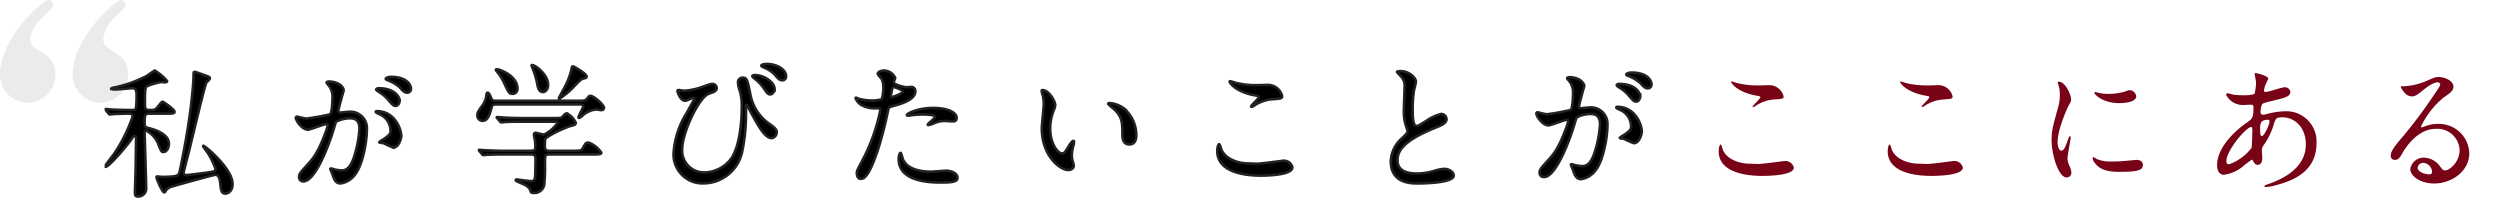 <svg xmlns="http://www.w3.org/2000/svg" xmlns:xlink="http://www.w3.org/1999/xlink" width="390.333" height="32.359" viewBox="0 0 390.333 32.359"><defs><clipPath id="a"><rect width="374" height="25" transform="translate(0 -0.03)" fill="none"/></clipPath></defs><g transform="translate(-393.667 -738.641)"><g transform="translate(377.27 276.526)"><g transform="translate(32.73 469.504)"><g clip-path="url(#a)"><g transform="translate(0.067 3.621)"><g transform="translate(0 0)"><path d="M7.153,6.933c-.724,0-.768.175-.768,1.47,0,.57.2.68.417.724.79.2,3.378.833,3.378,2.544,0,.5-.307,1.25-.855,1.25-.329,0-.373-.11-.79-1.162A4.013,4.013,0,0,0,6.626,9.587c-.175,0-.241.154-.241.307,0,.658.241,7.611.241,8.576a1.251,1.251,0,0,1-1.36,1.4c-.351,0-.4-.263-.4-.614,0-.57.11-3.4.11-4.036.022-1.579.066-4.277.066-4.387,0-.154,0-.394-.241-.394-.154,0-.2.065-.592.636-.592.877-3.378,4.168-3.926,4.168-.066,0-.088-.044-.088-.11,0-.088,1.228-1.667,1.382-1.886A24.122,24.122,0,0,0,4.5,7.393a.43.43,0,0,0-.482-.46c-.527,0-1.272.022-2.15.044-.109,0-.855.088-.921.088-.088,0-.132-.066-.2-.154l-.417-.5C.244,6.3.222,6.3.222,6.253s.066-.044.088-.044c.132,0,.834.066.987.087.812.022,1.82.066,2.632.066h.483c.417,0,.526-.066.614-.264a15.984,15.984,0,0,0,.088-2.106c0-.68-.11-1.031-.68-1.031-.11,0-2.171.2-2.588.2-.154,0-.7,0-.7-.11,0-.087.219-.131.241-.154A19.265,19.265,0,0,0,6.758,1.011,12.86,12.86,0,0,1,7.965.2a7.827,7.827,0,0,1,1.93,1.645c0,.132-.154.2-.307.2-.044,0-.5-.044-.614-.044a10.089,10.089,0,0,0-2.238.658c-.307.219-.307,1.184-.307,2.216,0,1.141,0,1.25.242,1.4.131.088.329.088.767.088.592,0,.68-.11,1.141-.68.307-.395.483-.614.614-.614.088,0,1.865,1.184,1.865,1.579,0,.285-.439.285-1.163.285Zm1.075,9.914c0-.088.065-.11.132-.11.11,0,.614.066.723.066,1.755,0,2.325-.132,2.5-.307a.812.812,0,0,0,.263-.5c.724-3.4,1.492-7.677,1.843-10.967.087-.7.329-3.158.329-4.058,0-.438,0-.57.2-.57.088,0,1.535.526,1.733.592.548.219.614.241.614.461,0,.132-.5.548-.548.658-.241.417-2.127,8.313-2.478,9.761-.088.417-1.075,4.19-1.075,4.277a.394.394,0,0,0,.417.373c.307,0,3.531-.416,4.1-.526.131-.022.461-.088.461-.439a10.735,10.735,0,0,0-1.623-3.071c-.263-.351-.307-.394-.307-.461,0-.044.022-.088.066-.088a10.651,10.651,0,0,1,1.4,1.141c1.4,1.316,3.136,3.29,3.136,4.848,0,1.184-.789,1.491-1.118,1.491-.658,0-.7-.57-.812-1.6-.066-.636-.2-1.338-.768-1.338-.2,0-6.69,1.777-7.041,1.93a1.391,1.391,0,0,0-.724.636.261.261,0,0,1-.22.175c-.307,0-1.206-2.106-1.206-2.369" transform="translate(-0.2 -0.199)"/><path d="M7.153,6.933c-.724,0-.768.175-.768,1.47,0,.57.2.68.417.724.79.2,3.378.833,3.378,2.544,0,.5-.307,1.25-.855,1.25-.329,0-.373-.11-.79-1.162A4.013,4.013,0,0,0,6.626,9.587c-.175,0-.241.154-.241.307,0,.658.241,7.611.241,8.576a1.251,1.251,0,0,1-1.36,1.4c-.351,0-.4-.263-.4-.614,0-.57.11-3.4.11-4.036.022-1.579.066-4.277.066-4.387,0-.154,0-.394-.241-.394-.154,0-.2.065-.592.636-.592.877-3.378,4.168-3.926,4.168-.066,0-.088-.044-.088-.11,0-.088,1.228-1.667,1.382-1.886A24.122,24.122,0,0,0,4.5,7.393a.43.43,0,0,0-.482-.46c-.527,0-1.272.022-2.15.044-.109,0-.855.088-.921.088-.088,0-.132-.066-.2-.154l-.417-.5C.244,6.3.222,6.3.222,6.253s.066-.044.088-.044c.132,0,.834.066.987.087.812.022,1.82.066,2.632.066h.483c.417,0,.526-.066.614-.264a15.984,15.984,0,0,0,.088-2.106c0-.68-.11-1.031-.68-1.031-.11,0-2.171.2-2.588.2-.154,0-.7,0-.7-.11,0-.087.219-.131.241-.154A19.265,19.265,0,0,0,6.758,1.011,12.86,12.86,0,0,1,7.965.2a7.827,7.827,0,0,1,1.93,1.645c0,.132-.154.2-.307.2-.044,0-.5-.044-.614-.044a10.089,10.089,0,0,0-2.238.658c-.307.219-.307,1.184-.307,2.216,0,1.141,0,1.25.242,1.4.131.088.329.088.767.088.592,0,.68-.11,1.141-.68.307-.395.483-.614.614-.614.088,0,1.865,1.184,1.865,1.579,0,.285-.439.285-1.163.285Zm1.075,9.914c0-.088.065-.11.132-.11.11,0,.614.066.723.066,1.755,0,2.325-.132,2.5-.307a.812.812,0,0,0,.263-.5c.724-3.4,1.492-7.677,1.843-10.967.087-.7.329-3.158.329-4.058,0-.438,0-.57.2-.57.088,0,1.535.526,1.733.592.548.219.614.241.614.461,0,.132-.5.548-.548.658-.241.417-2.127,8.313-2.478,9.761-.088.417-1.075,4.19-1.075,4.277a.394.394,0,0,0,.417.373c.307,0,3.531-.416,4.1-.526.131-.022.461-.088.461-.439a10.735,10.735,0,0,0-1.623-3.071c-.263-.351-.307-.394-.307-.461,0-.044.022-.088.066-.088a10.651,10.651,0,0,1,1.4,1.141c1.4,1.316,3.136,3.29,3.136,4.848,0,1.184-.789,1.491-1.118,1.491-.658,0-.7-.57-.812-1.6-.066-.636-.2-1.338-.768-1.338-.2,0-6.69,1.777-7.041,1.93a1.391,1.391,0,0,0-.724.636.261.261,0,0,1-.22.175C9.127,19.216,8.228,17.11,8.228,16.847Z" transform="translate(-0.2 -0.199)" fill="none" stroke="#222" stroke-width="0.4"/></g><g transform="translate(29.785 0.987)"><path d="M88.47,9.507a.193.193,0,0,1,.2-.175c.066,0,1.206.307,1.448.307A36.679,36.679,0,0,0,93.8,8.981c.373-.263.395-2.478.395-2.588a2.776,2.776,0,0,0-.548-1.865c-.329-.395-.373-.439-.373-.5,0-.154.263-.175.351-.175,1.469,0,2.325.833,2.325,1.4,0,.022-.833,2.829-.833,3.246,0,.131.087.2.241.2.11,0,1.119-.11,1.294-.11a2.59,2.59,0,0,1,2.917,2.807c0,1.733-.614,5.505-1.886,7.041a3.4,3.4,0,0,1-2.238,1.338c-.811,0-1.031-.768-1.294-1.513-.044-.154-.285-.658-.285-.724a.1.1,0,0,1,.11-.11,4.028,4.028,0,0,1,.548.154,5.459,5.459,0,0,0,1.118.154c.636,0,1.448-.307,2.084-2.676a17.434,17.434,0,0,0,.68-3.816c0-1.535-.877-1.645-1.513-1.645a4.762,4.762,0,0,0-2.106.526c-.088.11-.11.2-.329.943-.877,2.983-3,8.379-4.782,8.379a.645.645,0,0,1-.7-.7c0-.461.154-.636,1.47-2.084.592-.658,1.513-1.667,2.7-4.957a5.868,5.868,0,0,0,.307-1.031c0-.066-.022-.175-.154-.175-.483,0-2.522.877-2.961.877-.856,0-1.864-1.382-1.864-1.864m15.222,4.65A11.029,11.029,0,0,1,102.2,13.5c-.154-.044-.7-.066-.7-.154,0-.132.723-.5.855-.614.811-.614.9-.68.9-1.272a2.82,2.82,0,0,0-1.777-2.522c-.175-.088-.526-.241-.526-.329,0-.132.087-.132.154-.132,2.807,0,3.816,2.764,3.838,3.883,0,.264-.329,1.8-1.25,1.8M104.7,6.809c0,.373-.263.855-.636.855-.307,0-.483-.132-1.162-.943a5.944,5.944,0,0,0-1.558-1.294c-.11-.065-.329-.241-.329-.329,0-.066.175-.2.373-.2,2.808,0,3.312,1.645,3.312,1.908m1.755-1.843a.6.6,0,0,1-.548.636c-.483,0-.724-.285-1.162-.79a6.043,6.043,0,0,0-1.952-1.162c-.22-.066-.285-.154-.285-.22,0-.175.526-.307.79-.307,2.72,0,3.158,1.426,3.158,1.842" transform="translate(-88.47 -3.124)"/><path d="M88.47,9.507a.193.193,0,0,1,.2-.175c.066,0,1.206.307,1.448.307A36.679,36.679,0,0,0,93.8,8.981c.373-.263.395-2.478.395-2.588a2.776,2.776,0,0,0-.548-1.865c-.329-.395-.373-.439-.373-.5,0-.154.263-.175.351-.175,1.469,0,2.325.833,2.325,1.4,0,.022-.833,2.829-.833,3.246,0,.131.087.2.241.2.11,0,1.119-.11,1.294-.11a2.59,2.59,0,0,1,2.917,2.807c0,1.733-.614,5.505-1.886,7.041a3.4,3.4,0,0,1-2.238,1.338c-.811,0-1.031-.768-1.294-1.513-.044-.154-.285-.658-.285-.724a.1.1,0,0,1,.11-.11,4.028,4.028,0,0,1,.548.154,5.459,5.459,0,0,0,1.118.154c.636,0,1.448-.307,2.084-2.676a17.434,17.434,0,0,0,.68-3.816c0-1.535-.877-1.645-1.513-1.645a4.762,4.762,0,0,0-2.106.526c-.088.11-.11.2-.329.943-.877,2.983-3,8.379-4.782,8.379a.645.645,0,0,1-.7-.7c0-.461.154-.636,1.47-2.084.592-.658,1.513-1.667,2.7-4.957a5.868,5.868,0,0,0,.307-1.031c0-.066-.022-.175-.154-.175-.483,0-2.522.877-2.961.877C89.479,11.371,88.47,9.989,88.47,9.507Zm15.222,4.65A11.029,11.029,0,0,1,102.2,13.5c-.154-.044-.7-.066-.7-.154,0-.132.723-.5.855-.614.811-.614.9-.68.9-1.272a2.82,2.82,0,0,0-1.777-2.522c-.175-.088-.526-.241-.526-.329,0-.132.087-.132.154-.132,2.807,0,3.816,2.764,3.838,3.883C104.943,12.622,104.614,14.157,103.692,14.157ZM104.7,6.809c0,.373-.263.855-.636.855-.307,0-.483-.132-1.162-.943a5.944,5.944,0,0,0-1.558-1.294c-.11-.065-.329-.241-.329-.329,0-.066.175-.2.373-.2C104.2,4.9,104.7,6.546,104.7,6.809Zm1.755-1.843a.6.6,0,0,1-.548.636c-.483,0-.724-.285-1.162-.79a6.043,6.043,0,0,0-1.952-1.162c-.22-.066-.285-.154-.285-.22,0-.175.526-.307.79-.307C106.017,3.124,106.456,4.55,106.456,4.966Z" transform="translate(-88.47 -3.124)" fill="none" stroke="#222" stroke-width="0.4"/></g></g><g transform="translate(58.194 2.75)"><path d="M16.23,116.209c.855,0,1.119,0,1.4-.373.242-.329.285-.395.527-.395.461,0,2.084,1.381,2.084,1.886,0,.241-.285.351-.439.351-.066,0-.68-.11-.768-.11a3.728,3.728,0,0,0-2.3,1.1c-.175.132-.285.22-.395.22a.094.094,0,0,1-.088-.088c0-.242.746-1.513.746-1.711,0-.285-.285-.307-.592-.307H3.4c-.395,0-.592,0-.7.438-.285,1.009-.548,2.128-1.426,2.128a.834.834,0,0,1-.812-.855c0-.461.11-.614.79-1.557a3.286,3.286,0,0,0,.636-1.755c.022-.066.066-.241.176-.241.2,0,.373.395.614.965.132.307.417.307.636.307Zm-7.392,7.809c.263,0,.68,0,.68-.57a8.132,8.132,0,0,0-.065-1.031c-.066-.329-.154-.768-.154-.856,0-.065,0-.351.241-.351.2,0,1.118.285,1.316.285a5.492,5.492,0,0,0,2.149-1.864c0-.154-.11-.154-.417-.154H7.435c-.527,0-2.018,0-2.764.066-.088,0-.395.044-.482.044-.066,0-.11-.044-.176-.132l-.439-.5c-.088-.11-.088-.11-.088-.154s.044-.044.066-.044c.154,0,.812.066.965.066.636.044,1.777.088,3.027.088H12.5c.987,0,1.075,0,1.4-.373.219-.264.351-.351.548-.351a3.159,3.159,0,0,1,1.382,1.448c0,.329-.2.373-.855.526a17.652,17.652,0,0,0-3.641,1.755c-.285.175-.329.2-.329,1.513,0,.592.483.592.7.592h3.8c.9,0,1.206-.022,1.4-.373.416-.746.482-.921.9-.921a4.149,4.149,0,0,1,2.018,1.579c0,.285-.439.285-1.162.285h-7c-.636,0-.636.176-.636,1.294a31.064,31.064,0,0,1-.11,3.444A1.592,1.592,0,0,1,9.146,130.6c-.307,0-.329-.132-.417-.395-.176-.592-.856-.877-1.777-1.272-.263-.109-.5-.2-.5-.329,0-.11.132-.11.2-.11.044,0,1.842.264,2.193.264.373,0,.636,0,.658-1.119,0-.482.044-2.04.044-2.368,0-.373-.066-.68-.68-.68H4.649c-.526,0-2.018,0-2.786.066-.066,0-.373.044-.461.044-.066,0-.11-.044-.2-.131l-.417-.5c-.087-.11-.087-.11-.087-.154s.044-.044.066-.044c.154,0,.812.065.965.065.636.022,1.777.088,3.027.088ZM3.553,111.3c.439,0,3.181,1.031,3.181,3a.774.774,0,0,1-.746.834c-.548,0-.636-.176-1.294-1.58a8.183,8.183,0,0,0-1.272-2.018c-.022-.044-.088-.154-.066-.2s.154-.044.2-.044m7.962,2.435c0,.658-.394,1.119-.811,1.119-.68,0-.812-.833-.9-1.294a12.082,12.082,0,0,0-.746-2.478c-.022-.066-.175-.373-.109-.439.2-.219,2.566,1.294,2.566,3.093m6.01-1.316c0,.2-.088.219-.483.329-.373.088-.482.2-1.338,1.075a11.445,11.445,0,0,1-2.435,2.062.094.094,0,0,1-.088-.088c0-.022.768-1.426.855-1.6a11.714,11.714,0,0,0,1.119-2.873c.066-.417.088-.483.219-.483a1,1,0,0,1,.417.176c.571.351,1.733,1.053,1.733,1.4" transform="translate(-0.46 -110.616)"/><path d="M16.23,116.209c.855,0,1.119,0,1.4-.373.242-.329.285-.395.527-.395.461,0,2.084,1.381,2.084,1.886,0,.241-.285.351-.439.351-.066,0-.68-.11-.768-.11a3.728,3.728,0,0,0-2.3,1.1c-.175.132-.285.22-.395.22a.094.094,0,0,1-.088-.088c0-.242.746-1.513.746-1.711,0-.285-.285-.307-.592-.307H3.4c-.395,0-.592,0-.7.438-.285,1.009-.548,2.128-1.426,2.128a.834.834,0,0,1-.812-.855c0-.461.11-.614.79-1.557a3.286,3.286,0,0,0,.636-1.755c.022-.066.066-.241.176-.241.2,0,.373.395.614.965.132.307.417.307.636.307Zm-7.392,7.809c.263,0,.68,0,.68-.57a8.132,8.132,0,0,0-.065-1.031c-.066-.329-.154-.768-.154-.856,0-.065,0-.351.241-.351.2,0,1.118.285,1.316.285a5.492,5.492,0,0,0,2.149-1.864c0-.154-.11-.154-.417-.154H7.435c-.527,0-2.018,0-2.764.066-.088,0-.395.044-.482.044-.066,0-.11-.044-.176-.132l-.439-.5c-.088-.11-.088-.11-.088-.154s.044-.044.066-.044c.154,0,.812.066.965.066.636.044,1.777.088,3.027.088H12.5c.987,0,1.075,0,1.4-.373.219-.264.351-.351.548-.351a3.159,3.159,0,0,1,1.382,1.448c0,.329-.2.373-.855.526a17.652,17.652,0,0,0-3.641,1.755c-.285.175-.329.2-.329,1.513,0,.592.483.592.7.592h3.8c.9,0,1.206-.022,1.4-.373.416-.746.482-.921.9-.921a4.149,4.149,0,0,1,2.018,1.579c0,.285-.439.285-1.162.285h-7c-.636,0-.636.176-.636,1.294a31.064,31.064,0,0,1-.11,3.444A1.592,1.592,0,0,1,9.146,130.6c-.307,0-.329-.132-.417-.395-.176-.592-.856-.877-1.777-1.272-.263-.109-.5-.2-.5-.329,0-.11.132-.11.2-.11.044,0,1.842.264,2.193.264.373,0,.636,0,.658-1.119,0-.482.044-2.04.044-2.368,0-.373-.066-.68-.68-.68H4.649c-.526,0-2.018,0-2.786.066-.066,0-.373.044-.461.044-.066,0-.11-.044-.2-.131l-.417-.5c-.087-.11-.087-.11-.087-.154s.044-.044.066-.044c.154,0,.812.065.965.065.636.022,1.777.088,3.027.088ZM3.553,111.3c.439,0,3.181,1.031,3.181,3a.774.774,0,0,1-.746.834c-.548,0-.636-.176-1.294-1.58a8.183,8.183,0,0,0-1.272-2.018c-.022-.044-.088-.154-.066-.2S3.509,111.3,3.553,111.3Zm7.962,2.435c0,.658-.394,1.119-.811,1.119-.68,0-.812-.833-.9-1.294a12.082,12.082,0,0,0-.746-2.478c-.022-.066-.175-.373-.109-.439C9.146,110.418,11.514,111.932,11.514,113.73Zm6.01-1.316c0,.2-.088.219-.483.329-.373.088-.482.2-1.338,1.075a11.445,11.445,0,0,1-2.435,2.062.094.094,0,0,1-.088-.088c0-.022.768-1.426.855-1.6a11.714,11.714,0,0,0,1.119-2.873c.066-.417.088-.483.219-.483a1,1,0,0,1,.417.176C16.362,111.362,17.525,112.063,17.525,112.414Z" transform="translate(-0.46 -110.616)" fill="none" stroke="#222" stroke-width="0.4"/></g><g transform="translate(88.821 2.596)"><path d="M94.634,113.778c1.25-.461,1.381-.5,1.645-.5a.684.684,0,0,1,.7.614c0,.5-.395.636-1.229.922-1.491.482-4.167,6.01-4.167,8.708a3.407,3.407,0,0,0,3.422,3.575,5.309,5.309,0,0,0,4.365-2.369c1.513-2.522,1.513-7.216,1.513-7.918a8.283,8.283,0,0,0-.285-2.391,4.629,4.629,0,0,1-.307-1.338.726.726,0,0,1,.724-.79c.7,0,.768.395,1.206,2.566a7.179,7.179,0,0,0,2.764,4.5c1.163.811,1.36,1.052,1.36,1.469a.931.931,0,0,1-.79.922c-.965,0-1.974-1.733-2.544-2.742-.22-.373-1.316-2.478-1.4-2.478-.066,0-.088.219-.088.263a28.838,28.838,0,0,1-.592,7.173,6.226,6.226,0,0,1-6.054,4.847,4.526,4.526,0,0,1-4.65-4.628,13.59,13.59,0,0,1,2.084-6.426c.088-.175,1.206-2.171,1.206-2.193,0-.066-.088-.11-.154-.11-.219,0-1.1.461-1.294.461-.833,0-1.229-1.47-1.229-1.491,0-.11.044-.2.132-.2.066,0,.855.11,1.009.11a10.618,10.618,0,0,0,2.654-.548m11.384.307c0,.285-.285.834-.68.834-.351,0-.526-.22-1.1-1.075a6.957,6.957,0,0,0-1.425-1.448c-.088-.065-.285-.241-.285-.329,0-.11.2-.176.395-.176,1.448,0,3.093,1.141,3.093,2.193m1.8-2a.618.618,0,0,1-.57.636c-.461,0-.746-.307-1.141-.812a5.067,5.067,0,0,0-1.909-1.25c-.219-.088-.263-.2-.263-.241,0-.154.417-.264.812-.264,1.733,0,3.071.921,3.071,1.93" transform="translate(-90.225 -110.159)"/><path d="M94.634,113.778c1.25-.461,1.381-.5,1.645-.5a.684.684,0,0,1,.7.614c0,.5-.395.636-1.229.922-1.491.482-4.167,6.01-4.167,8.708a3.407,3.407,0,0,0,3.422,3.575,5.309,5.309,0,0,0,4.365-2.369c1.513-2.522,1.513-7.216,1.513-7.918a8.283,8.283,0,0,0-.285-2.391,4.629,4.629,0,0,1-.307-1.338.726.726,0,0,1,.724-.79c.7,0,.768.395,1.206,2.566a7.179,7.179,0,0,0,2.764,4.5c1.163.811,1.36,1.052,1.36,1.469a.931.931,0,0,1-.79.922c-.965,0-1.974-1.733-2.544-2.742-.22-.373-1.316-2.478-1.4-2.478-.066,0-.088.219-.088.263a28.838,28.838,0,0,1-.592,7.173,6.226,6.226,0,0,1-6.054,4.847,4.526,4.526,0,0,1-4.65-4.628,13.59,13.59,0,0,1,2.084-6.426c.088-.175,1.206-2.171,1.206-2.193,0-.066-.088-.11-.154-.11-.219,0-1.1.461-1.294.461-.833,0-1.229-1.47-1.229-1.491,0-.11.044-.2.132-.2.066,0,.855.11,1.009.11A10.618,10.618,0,0,0,94.634,113.778Zm11.384.307c0,.285-.285.834-.68.834-.351,0-.526-.22-1.1-1.075a6.957,6.957,0,0,0-1.425-1.448c-.088-.065-.285-.241-.285-.329,0-.11.2-.176.395-.176C104.373,111.892,106.018,113.033,106.018,114.085Zm1.8-2a.618.618,0,0,1-.57.636c-.461,0-.746-.307-1.141-.812a5.067,5.067,0,0,0-1.909-1.25c-.219-.088-.263-.2-.263-.241,0-.154.417-.264.812-.264C106.478,110.159,107.816,111.08,107.816,112.089Z" transform="translate(-90.225 -110.159)" fill="none" stroke="#222" stroke-width="0.4"/></g><g transform="translate(117.242 3.626)"><path d="M173.437,127.406a29.539,29.539,0,0,0,2.9-8.072c0-.219-.088-.219-.79-.219a4.212,4.212,0,0,1-1.952-.4,2.111,2.111,0,0,1-1.141-1.184.092.092,0,0,1,.087-.088,4.725,4.725,0,0,1,.5.2,8.055,8.055,0,0,0,1.952.241,4.8,4.8,0,0,0,1.557-.2,6.344,6.344,0,0,0,.241-1.8,3.025,3.025,0,0,0-.263-1.36c-.088-.11-.614-.658-.614-.812,0-.219.417-.5.987-.5a1.979,1.979,0,0,1,1.755,1.162c0,.11-.241.548-.241.658,0,.417,1.755.79,1.974.79.088,0,.57-.044.68-.044a.628.628,0,0,1,.723.68c0,1.228-1.864,1.864-3.312,2.259-.746.2-.833.22-.921.614a58.634,58.634,0,0,1-1.6,6.229c-1.513,4.562-2.3,4.562-2.72,4.562-.526,0-.592-.724-.592-.965,0-.263.11-.483.79-1.755m4.628-10.024c.11,0,1.777-.592,1.777-.877,0-.219-1.184-.7-1.426-.7-.132,0-.2.044-.241.263-.088.439-.088.5-.2,1.031-.022.154-.044.285.087.285m1.667,9.3c.46,1.908,2.829,2.325,4.5,2.325.373,0,2.04-.154,2.391-.154.746,0,1.755.373,1.755,1.1,0,.636-.812.746-2.676.746-3.554,0-6.515-.9-6.515-3.663,0-.5.132-.965.307-.965.088,0,.219.548.242.614m4.847-7.633c2.084,0,3.663.614,3.663,1.579,0,.526-.461.526-.636.526-.2,0-1.053-.066-1.228-.066a3.684,3.684,0,0,0-1.623.351,3.836,3.836,0,0,1-.921.285c-.044,0-.11,0-.11-.066,0-.154,1.141-.987,1.141-1.228,0-.329-1.558-.351-1.886-.351a12.944,12.944,0,0,0-1.58.088c-.131.022-.636.088-.723.088-.022,0-.176,0-.2-.044-.154-.285,1.755-1.162,4.1-1.162" transform="translate(-172.45 -113.214)"/><path d="M173.437,127.406a29.539,29.539,0,0,0,2.9-8.072c0-.219-.088-.219-.79-.219a4.212,4.212,0,0,1-1.952-.4,2.111,2.111,0,0,1-1.141-1.184.092.092,0,0,1,.087-.088,4.725,4.725,0,0,1,.5.2,8.055,8.055,0,0,0,1.952.241,4.8,4.8,0,0,0,1.557-.2,6.344,6.344,0,0,0,.241-1.8,3.025,3.025,0,0,0-.263-1.36c-.088-.11-.614-.658-.614-.812,0-.219.417-.5.987-.5a1.979,1.979,0,0,1,1.755,1.162c0,.11-.241.548-.241.658,0,.417,1.755.79,1.974.79.088,0,.57-.044.68-.044a.628.628,0,0,1,.723.68c0,1.228-1.864,1.864-3.312,2.259-.746.2-.833.22-.921.614a58.634,58.634,0,0,1-1.6,6.229c-1.513,4.562-2.3,4.562-2.72,4.562-.526,0-.592-.724-.592-.965C172.647,128.9,172.757,128.678,173.437,127.406Zm4.628-10.024c.11,0,1.777-.592,1.777-.877,0-.219-1.184-.7-1.426-.7-.132,0-.2.044-.241.263-.088.439-.088.5-.2,1.031C177.955,117.25,177.933,117.382,178.065,117.382Zm1.667,9.3c.46,1.908,2.829,2.325,4.5,2.325.373,0,2.04-.154,2.391-.154.746,0,1.755.373,1.755,1.1,0,.636-.812.746-2.676.746-3.554,0-6.515-.9-6.515-3.663,0-.5.132-.965.307-.965C179.579,126.068,179.71,126.616,179.732,126.682Zm4.847-7.633c2.084,0,3.663.614,3.663,1.579,0,.526-.461.526-.636.526-.2,0-1.053-.066-1.228-.066a3.684,3.684,0,0,0-1.623.351,3.836,3.836,0,0,1-.921.285c-.044,0-.11,0-.11-.066,0-.154,1.141-.987,1.141-1.228,0-.329-1.558-.351-1.886-.351a12.944,12.944,0,0,0-1.58.088c-.131.022-.636.088-.723.088-.022,0-.176,0-.2-.044C180.324,119.926,182.233,119.049,184.579,119.049Z" transform="translate(-172.45 -113.214)" fill="none" stroke="#222" stroke-width="0.4"/></g><g transform="translate(146.304 6.676)"><path d="M260.7,124.6a3.005,3.005,0,0,1-.263.877,7.75,7.75,0,0,0-.527,2.83c0,2.215,1.141,3.817,1.821,3.817.373,0,.461-.11,1.119-1.206.132-.22.5-.746.68-.746.066,0,.11.087.11.175a2.628,2.628,0,0,1-.066.439,6.154,6.154,0,0,0-.285,1.667,2.968,2.968,0,0,0,.132.877,5.5,5.5,0,0,1,.175.724c0,.438-.461.68-.833.68-1.4,0-4.168-2.3-4.168-6.492,0-.614.307-3.312.307-3.883a6.112,6.112,0,0,0-.154-1.272,2.965,2.965,0,0,1-.175-.746c0-.066.087-.088.131-.088,1.009,0,2,1.755,2,2.347m10.7.5a5.459,5.459,0,0,1,1.952,4.189c0,.417-.044,1.448-1.1,1.448-1.074,0-1.074-1.184-1.074-1.47,0-1.82,0-2.742-1.163-3.9-.175-.175-1.053-.855-1.053-.987,0-.066.088-.11.2-.11a4.271,4.271,0,0,1,2.237.834" transform="translate(-258.575 -122.25)"/><path d="M260.7,124.6a3.005,3.005,0,0,1-.263.877,7.75,7.75,0,0,0-.527,2.83c0,2.215,1.141,3.817,1.821,3.817.373,0,.461-.11,1.119-1.206.132-.22.5-.746.68-.746.066,0,.11.087.11.175a2.628,2.628,0,0,1-.066.439,6.154,6.154,0,0,0-.285,1.667,2.968,2.968,0,0,0,.132.877,5.5,5.5,0,0,1,.175.724c0,.438-.461.68-.833.68-1.4,0-4.168-2.3-4.168-6.492,0-.614.307-3.312.307-3.883a6.112,6.112,0,0,0-.154-1.272,2.965,2.965,0,0,1-.175-.746c0-.066.087-.088.131-.088C259.716,122.25,260.7,124,260.7,124.6Zm10.7.5a5.459,5.459,0,0,1,1.952,4.189c0,.417-.044,1.448-1.1,1.448-1.074,0-1.074-1.184-1.074-1.47,0-1.82,0-2.742-1.163-3.9-.175-.175-1.053-.855-1.053-.987,0-.066.088-.11.2-.11A4.271,4.271,0,0,1,271.406,125.1Z" transform="translate(-258.575 -122.25)" fill="none" stroke="#222" stroke-width="0.4"/></g><g transform="translate(173.722 5.294)"><path d="M351.016,131.03c.658,0,3.992-.461,4.1-.461a1.361,1.361,0,0,1,1.448,1.031c0,1.184-3.729,1.294-4.935,1.294-2.171,0-6.8-.395-6.8-3.838,0-.833.241-1.075.285-1.075.154,0,.307.7.351.812.614,1.535,2.654,2.193,4.212,2.193.154,0,1.119.044,1.338.044m.065-12.261c.263,0,1.492-.044,1.733-.044a2.3,2.3,0,0,1,2.149,1.755c0,.395-.2.395-1.711.5a6.023,6.023,0,0,0-2.764,1.053c-.219.131-.219.109-.307.109-.022,0-.065,0-.065-.044,0-.2,1.206-1.228,1.206-1.491,0-.132-.066-.154-.7-.263-2.852-.526-3.861-1.909-3.861-2.128,0-.066.066-.066.11-.066a6.974,6.974,0,0,1,.724.219,13.148,13.148,0,0,0,3.487.395" transform="translate(-344.83 -118.155)"/><path d="M351.016,131.03c.658,0,3.992-.461,4.1-.461a1.361,1.361,0,0,1,1.448,1.031c0,1.184-3.729,1.294-4.935,1.294-2.171,0-6.8-.395-6.8-3.838,0-.833.241-1.075.285-1.075.154,0,.307.7.351.812.614,1.535,2.654,2.193,4.212,2.193C349.831,130.986,350.8,131.03,351.016,131.03Zm.065-12.261c.263,0,1.492-.044,1.733-.044a2.3,2.3,0,0,1,2.149,1.755c0,.395-.2.395-1.711.5a6.023,6.023,0,0,0-2.764,1.053c-.219.131-.219.109-.307.109-.022,0-.065,0-.065-.044,0-.2,1.206-1.228,1.206-1.491,0-.132-.066-.154-.7-.263-2.852-.526-3.861-1.909-3.861-2.128,0-.066.066-.066.11-.066a6.974,6.974,0,0,1,.724.219A13.148,13.148,0,0,0,351.081,118.769Z" transform="translate(-344.83 -118.155)" fill="none" stroke="#222" stroke-width="0.4"/></g><g transform="translate(200.816 3.714)"><path d="M433.792,124.025c.658-.614.943-.9.943-1.184a5.572,5.572,0,0,0-.2-.68,7.061,7.061,0,0,1-.373-2.567c0-.5.11-3.049.11-3.619a2.049,2.049,0,0,0-.658-1.777c-.461-.483-.526-.548-.526-.614,0-.088.526-.11.592-.11,1.25,0,2.369,1.009,2.369,1.645,0,.2-.263,1.184-.307,1.4a20.631,20.631,0,0,0-.2,2.9c0,.833,0,2.61.571,2.61.307,0,.438-.088,1.623-.834A6.787,6.787,0,0,1,440,120.164a.842.842,0,0,1,.833.812c0,.658-.9,1.009-1.689,1.316-5.22,2.106-5.966,3.707-5.966,5.132,0,1.491,1.272,2.04,3.049,2.04a9.8,9.8,0,0,0,2.632-.4,5.974,5.974,0,0,1,1.645-.329c.746,0,1.448.5,1.448,1.053,0,1.119-4.474,1.228-5.637,1.228-1.009,0-4.19,0-4.19-3.444a4.973,4.973,0,0,1,1.667-3.553" transform="translate(-432.125 -113.474)"/><path d="M433.792,124.025c.658-.614.943-.9.943-1.184a5.572,5.572,0,0,0-.2-.68,7.061,7.061,0,0,1-.373-2.567c0-.5.11-3.049.11-3.619a2.049,2.049,0,0,0-.658-1.777c-.461-.483-.526-.548-.526-.614,0-.088.526-.11.592-.11,1.25,0,2.369,1.009,2.369,1.645,0,.2-.263,1.184-.307,1.4a20.631,20.631,0,0,0-.2,2.9c0,.833,0,2.61.571,2.61.307,0,.438-.088,1.623-.834A6.787,6.787,0,0,1,440,120.164a.842.842,0,0,1,.833.812c0,.658-.9,1.009-1.689,1.316-5.22,2.106-5.966,3.707-5.966,5.132,0,1.491,1.272,2.04,3.049,2.04a9.8,9.8,0,0,0,2.632-.4,5.974,5.974,0,0,1,1.645-.329c.746,0,1.448.5,1.448,1.053,0,1.119-4.474,1.228-5.637,1.228-1.009,0-4.19,0-4.19-3.444A4.973,4.973,0,0,1,433.792,124.025Z" transform="translate(-432.125 -113.474)" fill="none" stroke="#222" stroke-width="0.4"/></g><g transform="translate(223.541 3.934)"><path d="M504.47,120.507a.193.193,0,0,1,.2-.175c.066,0,1.206.307,1.448.307a36.681,36.681,0,0,0,3.685-.658c.373-.263.395-2.478.395-2.588a2.777,2.777,0,0,0-.548-1.865c-.329-.395-.373-.439-.373-.5,0-.154.263-.175.351-.175,1.469,0,2.325.833,2.325,1.4,0,.022-.833,2.829-.833,3.246,0,.131.087.2.241.2.11,0,1.119-.11,1.294-.11a2.59,2.59,0,0,1,2.917,2.807c0,1.733-.614,5.505-1.886,7.041a3.4,3.4,0,0,1-2.238,1.338c-.811,0-1.031-.768-1.294-1.513-.044-.154-.285-.658-.285-.724a.1.1,0,0,1,.11-.11,4.029,4.029,0,0,1,.548.154,5.459,5.459,0,0,0,1.118.154c.636,0,1.448-.307,2.084-2.676a17.434,17.434,0,0,0,.68-3.816c0-1.535-.877-1.645-1.513-1.645a4.762,4.762,0,0,0-2.106.526c-.088.11-.11.2-.329.943-.877,2.983-3,8.379-4.782,8.379a.645.645,0,0,1-.7-.7c0-.461.154-.636,1.47-2.084.592-.658,1.513-1.667,2.7-4.957a5.867,5.867,0,0,0,.307-1.031c0-.066-.022-.175-.154-.175-.483,0-2.522.877-2.961.877-.856,0-1.864-1.382-1.864-1.864m15.222,4.65a11.027,11.027,0,0,1-1.491-.658c-.154-.044-.7-.066-.7-.154,0-.132.724-.5.855-.614.811-.614.9-.68.9-1.272a2.82,2.82,0,0,0-1.777-2.522c-.175-.088-.526-.241-.526-.329,0-.132.087-.132.154-.132,2.807,0,3.816,2.764,3.838,3.883,0,.264-.329,1.8-1.25,1.8m1.009-7.348c0,.373-.263.855-.636.855-.307,0-.482-.132-1.162-.943a5.944,5.944,0,0,0-1.558-1.294c-.11-.065-.329-.241-.329-.329,0-.066.175-.2.373-.2,2.808,0,3.312,1.645,3.312,1.908m1.755-1.843a.6.6,0,0,1-.548.636c-.483,0-.724-.285-1.162-.79a6.044,6.044,0,0,0-1.952-1.162c-.22-.066-.285-.154-.285-.22,0-.175.526-.307.79-.307,2.72,0,3.158,1.426,3.158,1.842" transform="translate(-504.47 -114.124)"/><path d="M504.47,120.507a.193.193,0,0,1,.2-.175c.066,0,1.206.307,1.448.307a36.681,36.681,0,0,0,3.685-.658c.373-.263.395-2.478.395-2.588a2.777,2.777,0,0,0-.548-1.865c-.329-.395-.373-.439-.373-.5,0-.154.263-.175.351-.175,1.469,0,2.325.833,2.325,1.4,0,.022-.833,2.829-.833,3.246,0,.131.087.2.241.2.11,0,1.119-.11,1.294-.11a2.59,2.59,0,0,1,2.917,2.807c0,1.733-.614,5.505-1.886,7.041a3.4,3.4,0,0,1-2.238,1.338c-.811,0-1.031-.768-1.294-1.513-.044-.154-.285-.658-.285-.724a.1.1,0,0,1,.11-.11,4.029,4.029,0,0,1,.548.154,5.459,5.459,0,0,0,1.118.154c.636,0,1.448-.307,2.084-2.676a17.434,17.434,0,0,0,.68-3.816c0-1.535-.877-1.645-1.513-1.645a4.762,4.762,0,0,0-2.106.526c-.088.11-.11.2-.329.943-.877,2.983-3,8.379-4.782,8.379a.645.645,0,0,1-.7-.7c0-.461.154-.636,1.47-2.084.592-.658,1.513-1.667,2.7-4.957a5.867,5.867,0,0,0,.307-1.031c0-.066-.022-.175-.154-.175-.483,0-2.522.877-2.961.877C505.479,122.371,504.47,120.989,504.47,120.507Zm15.222,4.65a11.027,11.027,0,0,1-1.491-.658c-.154-.044-.7-.066-.7-.154,0-.132.724-.5.855-.614.811-.614.9-.68.9-1.272a2.82,2.82,0,0,0-1.777-2.522c-.175-.088-.526-.241-.526-.329,0-.132.087-.132.154-.132,2.807,0,3.816,2.764,3.838,3.883C520.943,123.622,520.614,125.157,519.692,125.157Zm1.009-7.348c0,.373-.263.855-.636.855-.307,0-.482-.132-1.162-.943a5.944,5.944,0,0,0-1.558-1.294c-.11-.065-.329-.241-.329-.329,0-.066.175-.2.373-.2C520.2,115.9,520.7,117.546,520.7,117.809Zm1.755-1.843a.6.6,0,0,1-.548.636c-.483,0-.724-.285-1.162-.79a6.044,6.044,0,0,0-1.952-1.162c-.22-.066-.285-.154-.285-.22,0-.175.526-.307.79-.307C522.017,114.124,522.456,115.55,522.456,115.966Z" transform="translate(-504.47 -114.124)" fill="none" stroke="#222" stroke-width="0.4"/></g><g transform="translate(252.018 4.021)"><path d="M18.216,249.03c.658,0,3.992-.461,4.1-.461a1.361,1.361,0,0,1,1.448,1.031c0,1.184-3.729,1.294-4.935,1.294-2.172,0-6.8-.395-6.8-3.838,0-.833.241-1.075.285-1.075.154,0,.307.7.351.812.615,1.535,2.655,2.193,4.212,2.193.154,0,1.118.044,1.338.044m.066-12.261c.263,0,1.491-.044,1.733-.044a2.3,2.3,0,0,1,2.149,1.755c0,.395-.2.395-1.711.5a6.023,6.023,0,0,0-2.764,1.053c-.219.131-.219.109-.307.109-.022,0-.065,0-.065-.044,0-.2,1.206-1.228,1.206-1.491,0-.132-.066-.154-.7-.263-2.852-.526-3.861-1.909-3.861-2.128,0-.066.066-.066.11-.066a6.97,6.97,0,0,1,.723.219,13.153,13.153,0,0,0,3.488.395" transform="translate(-12.031 -234.839)" fill="#780317"/><path d="M101.417,249.03c.658,0,3.992-.461,4.1-.461a1.361,1.361,0,0,1,1.448,1.031c0,1.184-3.729,1.294-4.935,1.294-2.171,0-6.8-.395-6.8-3.838,0-.833.241-1.075.285-1.075.154,0,.307.7.351.812.614,1.535,2.654,2.193,4.212,2.193.154,0,1.119.044,1.338.044m.065-12.261c.263,0,1.492-.044,1.733-.044a2.3,2.3,0,0,1,2.149,1.755c0,.395-.2.395-1.711.5a6.023,6.023,0,0,0-2.764,1.053c-.219.131-.219.109-.307.109-.022,0-.065,0-.065-.044,0-.2,1.206-1.228,1.206-1.491,0-.132-.066-.154-.7-.263-2.852-.526-3.861-1.909-3.861-2.128,0-.066.066-.066.11-.066a6.975,6.975,0,0,1,.724.219,13.149,13.149,0,0,0,3.487.395" transform="translate(-68.844 -234.839)" fill="#780317"/><path d="M177.538,246.99c.373,0,.57-.351,1.053-1.711.132-.373.2-.548.307-.548s.11.219.11.263c0,.241-.5,2.808-.5,3.334a3.918,3.918,0,0,0,.351,1.141,2.362,2.362,0,0,1,.264.965.735.735,0,0,1-.724.746c-1.36,0-2.368-3.729-2.368-5.834,0-1.4.175-2.04.921-4.782a7.438,7.438,0,0,0,.373-2.281,5.362,5.362,0,0,0-.22-1.558,2.791,2.791,0,0,1-.131-.395c0-.065.087-.109.175-.109,1.009,0,1.93,2,1.93,2.786,0,.241,0,.263-.417,1.009-.241.461-1.689,3.685-1.689,5.659,0,.658.219,1.316.57,1.316m12.744,2.193c0,.855-.658,1.119-3.729,1.119-2.149,0-2.961-.548-3.422-.987-.11-.109-.68-.68-.68-1.1,0-.044,0-.219.109-.219a3.222,3.222,0,0,1,.526.307,5.4,5.4,0,0,0,2.347.373,18.289,18.289,0,0,0,1.909-.066c.307-.022,1.842-.175,1.93-.175.834,0,1.009.483,1.009.746M189.251,238.5c0,1.075-2.435,1.075-2.7,1.075-2.479,0-3.839-1.338-3.839-1.623,0-.044.022-.11.154-.11.066,0,.329.088.614.154a7.5,7.5,0,0,0,1.491.132,8.861,8.861,0,0,0,2.413-.329c.658-.241.724-.263.943-.241a1.094,1.094,0,0,1,.921.943" transform="translate(-124.062 -234.882)" fill="#780317"/><path d="M260.99,246.533a5.964,5.964,0,0,1-3.29,1.6c-.987,0-1.075-1.118-1.075-1.513,0-2.369,2.106-4.891,4.782-6.734.68-.483.9-.68.9-2.237,0-.351-.066-.461-.483-.461-.044,0-.834.044-.987.044a2.913,2.913,0,0,1-2.807-1.6c0-.132.088-.22.263-.22.132,0,.79.2.922.22a12.776,12.776,0,0,0,1.491.087c.395,0,1.667,0,1.8-.329a8.508,8.508,0,0,0,.2-1.623c0-.219-.22-1.338-.22-1.381,0-.11.11-.132.2-.132.044,0,1.93.395,1.93.878,0,.022-.329.723-.351.767a2.9,2.9,0,0,0-.307,1.075c0,.176.022.22.285.22.461,0,2.478-.724,2.9-.724a.848.848,0,0,1,.921.724c0,.7-.79.9-2.654,1.36-1.294.307-1.623.395-1.755.57a2.882,2.882,0,0,0-.241,1.075c0,.5.11.548.373.548a2.745,2.745,0,0,0,.636-.11,11.913,11.913,0,0,1,2.742-.417,4.718,4.718,0,0,1,4.979,5.023c0,4.76-4.365,5.988-6.4,6.536a7.147,7.147,0,0,1-1.514.263c-.132,0-.219-.044-.219-.153,0-.088.175-.154.439-.242,4.409-1.491,6.032-3.794,6.032-6.251,0-2.764-1.842-4.233-3.619-4.233-1.053,0-1.1.132-1.491,1.426a10.927,10.927,0,0,1-1.513,2.983,1.149,1.149,0,0,0-.241.79c0,.175.066.965.066,1.118,0,.593-.219,1.1-.7,1.1-.373,0-.526-.263-.68-.5-.154-.263-.175-.307-.241-.307a9.809,9.809,0,0,0-1.053.767m.987-2.61c.088-.219.132-2.522.132-2.763,0-.132,0-.5-.154-.5-.812,0-3.9,3.685-3.9,5.33,0,.307.11.527.461.483a7.614,7.614,0,0,0,3.465-2.545m2.479-4.387c-1.141,0-1.141.746-1.141,1.513,0,.2,0,1.053.263,1.053.329,0,1.206-1.733,1.206-2.3a.491.491,0,0,0-.066-.219c-.044-.044-.2-.044-.263-.044" transform="translate(-178.814 -232.254)" fill="#780317"/><path d="M354.733,245.5a3.471,3.471,0,0,0-3.707-3.334c-2.9,0-4.76,3-5.155,3.684-.438.746-.658,1.163-1.25,1.163a.6.6,0,0,1-.636-.614c0-.548.175-1.031,1.733-2.851a72.217,72.217,0,0,0,4.957-6.6c.724-1.031,1.031-1.492,1.031-1.733,0-.154-.154-.307-.417-.307-.812,0-2.106,1.1-2.479,1.4-.877.724-1.184.79-1.557.79-1.031,0-1.711-1.4-1.711-1.513,0-.066.065-.066.526-.066a10.622,10.622,0,0,0,3.4-.79c1.36-.592,1.514-.658,2-.658.877,0,2.3.548,2.3,1.514,0,.636-.5.987-1.558,1.711a13.372,13.372,0,0,0-3.509,4.5c0,.066.065.154.132.154.131-.044.417-.154.548-.2a5.306,5.306,0,0,1,1.93-.351,4.734,4.734,0,0,1,4.935,4.562c0,2.786-2.7,4.738-5.483,4.738-2.171,0-3.729-1.162-3.729-2.259a2.112,2.112,0,0,1,2.171-1.776,3.238,3.238,0,0,1,2.5,1.4c.307.395.439.592.746.592.746,0,2.281-1.338,2.281-3.159m-5.637,1.974a.9.9,0,0,0-.921.767c0,.571.943,1.031,1.886,1.031a.363.363,0,0,0,.373-.395,1.492,1.492,0,0,0-1.338-1.4" transform="translate(-239.058 -233.46)" fill="#780317"/></g></g></g></g><path d="M4.329,16.045A4.379,4.379,0,0,1,0,11.717C0,5.746,6.791,0,7.537,0a.814.814,0,0,1,.746.821c0,.448-1.791,1.94-2.089,2.314A5.425,5.425,0,0,0,4.7,6.119a1.785,1.785,0,0,0,.747,1.343C7.612,8.806,8.657,9.4,8.657,11.717a4.38,4.38,0,0,1-4.328,4.328m11.343,0a4.379,4.379,0,0,1-4.328-4.328C11.344,5.746,18.135,0,18.881,0a.814.814,0,0,1,.746.821c0,.448-1.791,1.94-2.09,2.314A5.311,5.311,0,0,0,16.12,6.119a1.678,1.678,0,0,0,.672,1.343C18.956,8.806,20,9.4,20,11.717a4.38,4.38,0,0,1-4.328,4.328" transform="translate(393.667 738.641)" fill="#222" opacity="0.09"/></g></svg>